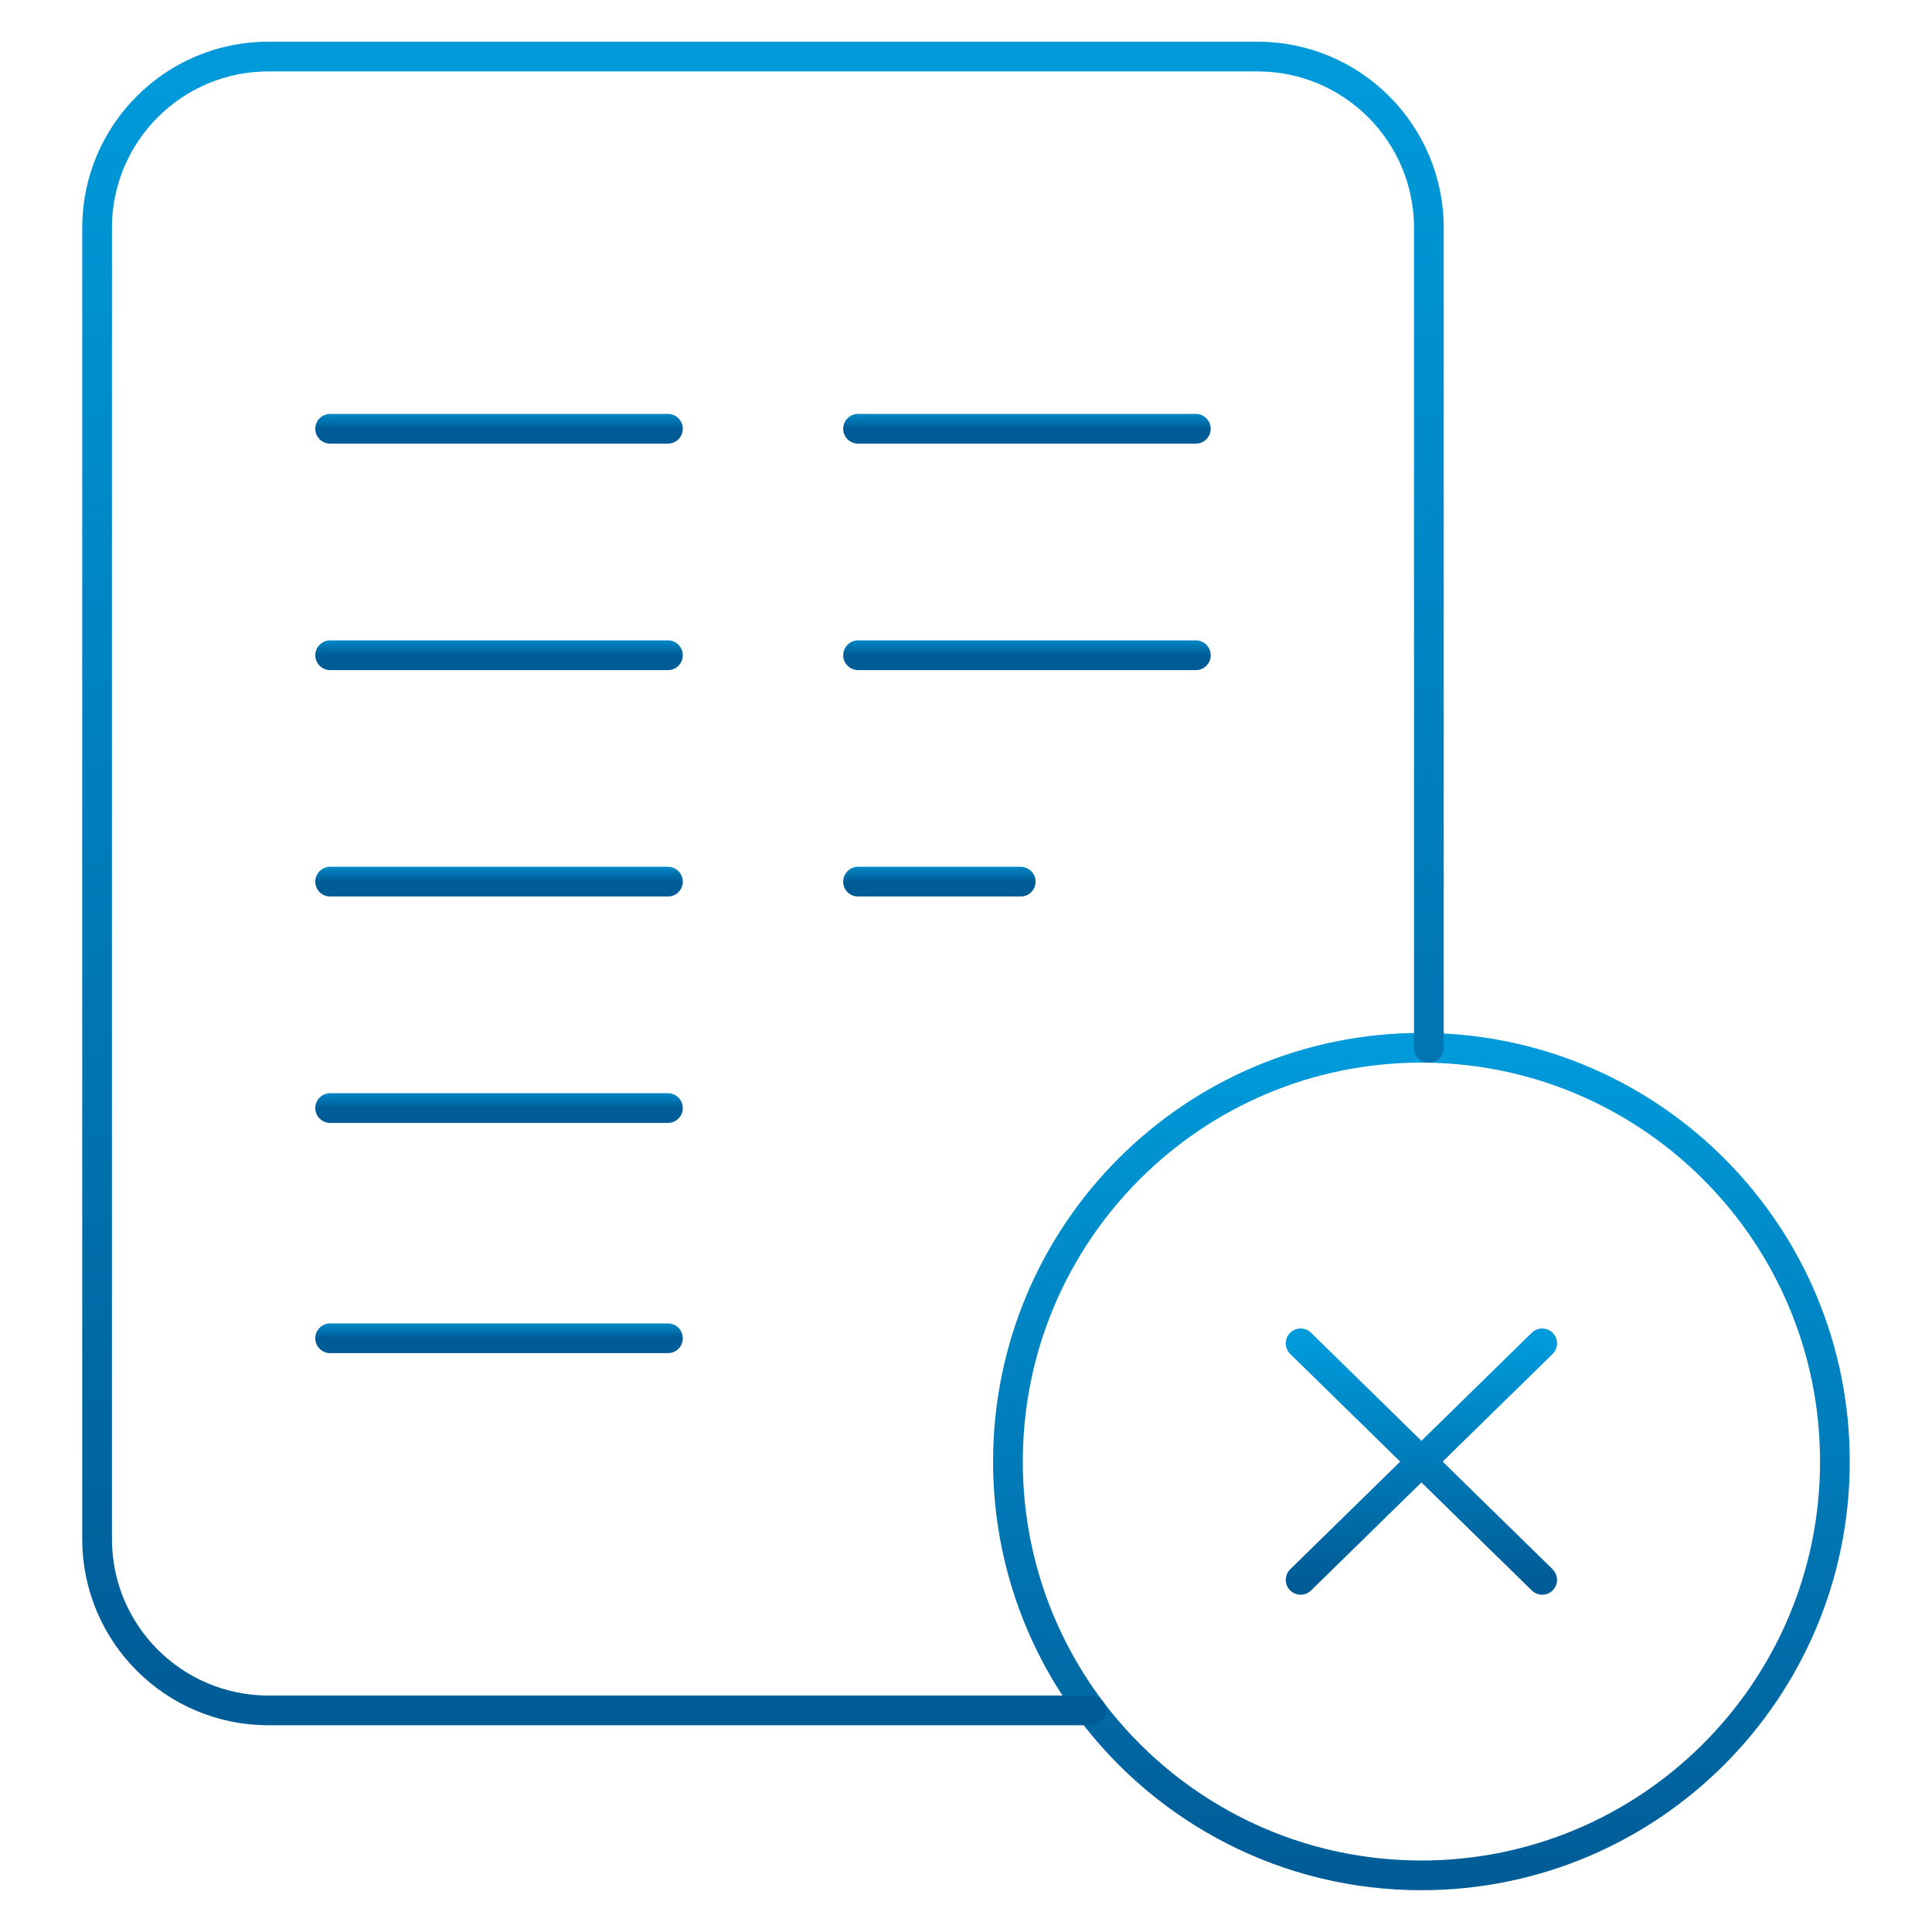<svg width="91" height="91" viewBox="0 0 91 91" fill="none" xmlns="http://www.w3.org/2000/svg">
<path d="M31.461 20.195H15.55" stroke="url(#paint0_linear_14347_18301)" stroke-width="1.4" stroke-miterlimit="10" stroke-linecap="round" stroke-linejoin="round"/>
<path d="M31.461 30.863H15.55" stroke="url(#paint1_linear_14347_18301)" stroke-width="1.4" stroke-miterlimit="10" stroke-linecap="round" stroke-linejoin="round"/>
<path d="M31.461 41.527H15.55" stroke="url(#paint2_linear_14347_18301)" stroke-width="1.4" stroke-miterlimit="10" stroke-linecap="round" stroke-linejoin="round"/>
<path d="M31.461 52.191H15.55" stroke="url(#paint3_linear_14347_18301)" stroke-width="1.4" stroke-miterlimit="10" stroke-linecap="round" stroke-linejoin="round"/>
<path d="M31.461 63.035H15.55" stroke="url(#paint4_linear_14347_18301)" stroke-width="1.4" stroke-miterlimit="10" stroke-linecap="round" stroke-linejoin="round"/>
<path d="M56.326 20.195H40.415" stroke="url(#paint5_linear_14347_18301)" stroke-width="1.4" stroke-miterlimit="10" stroke-linecap="round" stroke-linejoin="round"/>
<path d="M56.327 30.863H40.416" stroke="url(#paint6_linear_14347_18301)" stroke-width="1.4" stroke-miterlimit="10" stroke-linecap="round" stroke-linejoin="round"/>
<path d="M48.078 41.527H40.415" stroke="url(#paint7_linear_14347_18301)" stroke-width="1.4" stroke-miterlimit="10" stroke-linecap="round" stroke-linejoin="round"/>
<path d="M72.64 63.274L61.262 74.414" stroke="url(#paint8_linear_14347_18301)" stroke-width="1.4" stroke-miterlimit="10" stroke-linecap="round" stroke-linejoin="round"/>
<path d="M61.262 63.274L72.64 74.414" stroke="url(#paint9_linear_14347_18301)" stroke-width="1.4" stroke-miterlimit="10" stroke-linecap="round" stroke-linejoin="round"/>
<mask id="mask0_14347_18301" style="mask-type:luminance" maskUnits="userSpaceOnUse" x="0" y="0" width="91" height="91">
<path d="M0 0H91V91H0V0Z" fill="white"/>
</mask>
<g mask="url(#mask0_14347_18301)">
<path d="M67.303 49.355C67.186 49.353 67.069 49.351 66.951 49.351C56.195 49.351 47.476 58.077 47.476 68.841C47.476 73.242 48.934 77.302 51.392 80.564C54.946 85.282 60.593 88.332 66.951 88.332C77.707 88.332 86.427 79.606 86.427 68.841C86.427 58.195 77.896 49.543 67.303 49.355Z" stroke="url(#paint10_linear_14347_18301)" stroke-width="1.4" stroke-miterlimit="10" stroke-linecap="round" stroke-linejoin="round"/>
<path d="M67.302 49.354V10.734C67.302 6.276 63.689 2.663 59.231 2.663H12.645C8.187 2.663 4.573 6.276 4.573 10.734V72.491C4.573 76.949 8.187 80.562 12.645 80.562H51.392" stroke="url(#paint11_linear_14347_18301)" stroke-width="1.4" stroke-miterlimit="10" stroke-linecap="round" stroke-linejoin="round"/>
</g>
<defs>
<linearGradient id="paint0_linear_14347_18301" x1="23.505" y1="20.195" x2="23.505" y2="19.195" gradientUnits="userSpaceOnUse">
<stop stop-color="#005C97"/>
<stop offset="0" stop-color="#005C97"/>
<stop offset="1" stop-color="#009ADA"/>
</linearGradient>
<linearGradient id="paint1_linear_14347_18301" x1="23.506" y1="30.863" x2="23.506" y2="29.863" gradientUnits="userSpaceOnUse">
<stop stop-color="#005C97"/>
<stop offset="0" stop-color="#005C97"/>
<stop offset="1" stop-color="#009ADA"/>
</linearGradient>
<linearGradient id="paint2_linear_14347_18301" x1="23.506" y1="41.527" x2="23.506" y2="40.527" gradientUnits="userSpaceOnUse">
<stop stop-color="#005C97"/>
<stop offset="0" stop-color="#005C97"/>
<stop offset="1" stop-color="#009ADA"/>
</linearGradient>
<linearGradient id="paint3_linear_14347_18301" x1="23.505" y1="52.191" x2="23.505" y2="51.191" gradientUnits="userSpaceOnUse">
<stop stop-color="#005C97"/>
<stop offset="0" stop-color="#005C97"/>
<stop offset="1" stop-color="#009ADA"/>
</linearGradient>
<linearGradient id="paint4_linear_14347_18301" x1="23.505" y1="63.035" x2="23.505" y2="62.035" gradientUnits="userSpaceOnUse">
<stop stop-color="#005C97"/>
<stop offset="0" stop-color="#005C97"/>
<stop offset="1" stop-color="#009ADA"/>
</linearGradient>
<linearGradient id="paint5_linear_14347_18301" x1="48.371" y1="20.195" x2="48.371" y2="19.195" gradientUnits="userSpaceOnUse">
<stop stop-color="#005C97"/>
<stop offset="0" stop-color="#005C97"/>
<stop offset="1" stop-color="#009ADA"/>
</linearGradient>
<linearGradient id="paint6_linear_14347_18301" x1="48.371" y1="30.863" x2="48.371" y2="29.863" gradientUnits="userSpaceOnUse">
<stop stop-color="#005C97"/>
<stop offset="0" stop-color="#005C97"/>
<stop offset="1" stop-color="#009ADA"/>
</linearGradient>
<linearGradient id="paint7_linear_14347_18301" x1="44.247" y1="41.527" x2="44.247" y2="40.527" gradientUnits="userSpaceOnUse">
<stop stop-color="#005C97"/>
<stop offset="0" stop-color="#005C97"/>
<stop offset="1" stop-color="#009ADA"/>
</linearGradient>
<linearGradient id="paint8_linear_14347_18301" x1="66.951" y1="74.414" x2="66.951" y2="63.274" gradientUnits="userSpaceOnUse">
<stop stop-color="#005C97"/>
<stop offset="0" stop-color="#005C97"/>
<stop offset="1" stop-color="#009ADA"/>
</linearGradient>
<linearGradient id="paint9_linear_14347_18301" x1="66.951" y1="74.414" x2="66.951" y2="63.274" gradientUnits="userSpaceOnUse">
<stop stop-color="#005C97"/>
<stop offset="0" stop-color="#005C97"/>
<stop offset="1" stop-color="#009ADA"/>
</linearGradient>
<linearGradient id="paint10_linear_14347_18301" x1="66.951" y1="88.332" x2="66.951" y2="49.351" gradientUnits="userSpaceOnUse">
<stop stop-color="#005C97"/>
<stop offset="0" stop-color="#005C97"/>
<stop offset="1" stop-color="#009ADA"/>
</linearGradient>
<linearGradient id="paint11_linear_14347_18301" x1="35.938" y1="80.562" x2="35.938" y2="2.663" gradientUnits="userSpaceOnUse">
<stop stop-color="#005C97"/>
<stop offset="0" stop-color="#005C97"/>
<stop offset="1" stop-color="#009ADA"/>
</linearGradient>
</defs>
</svg>
